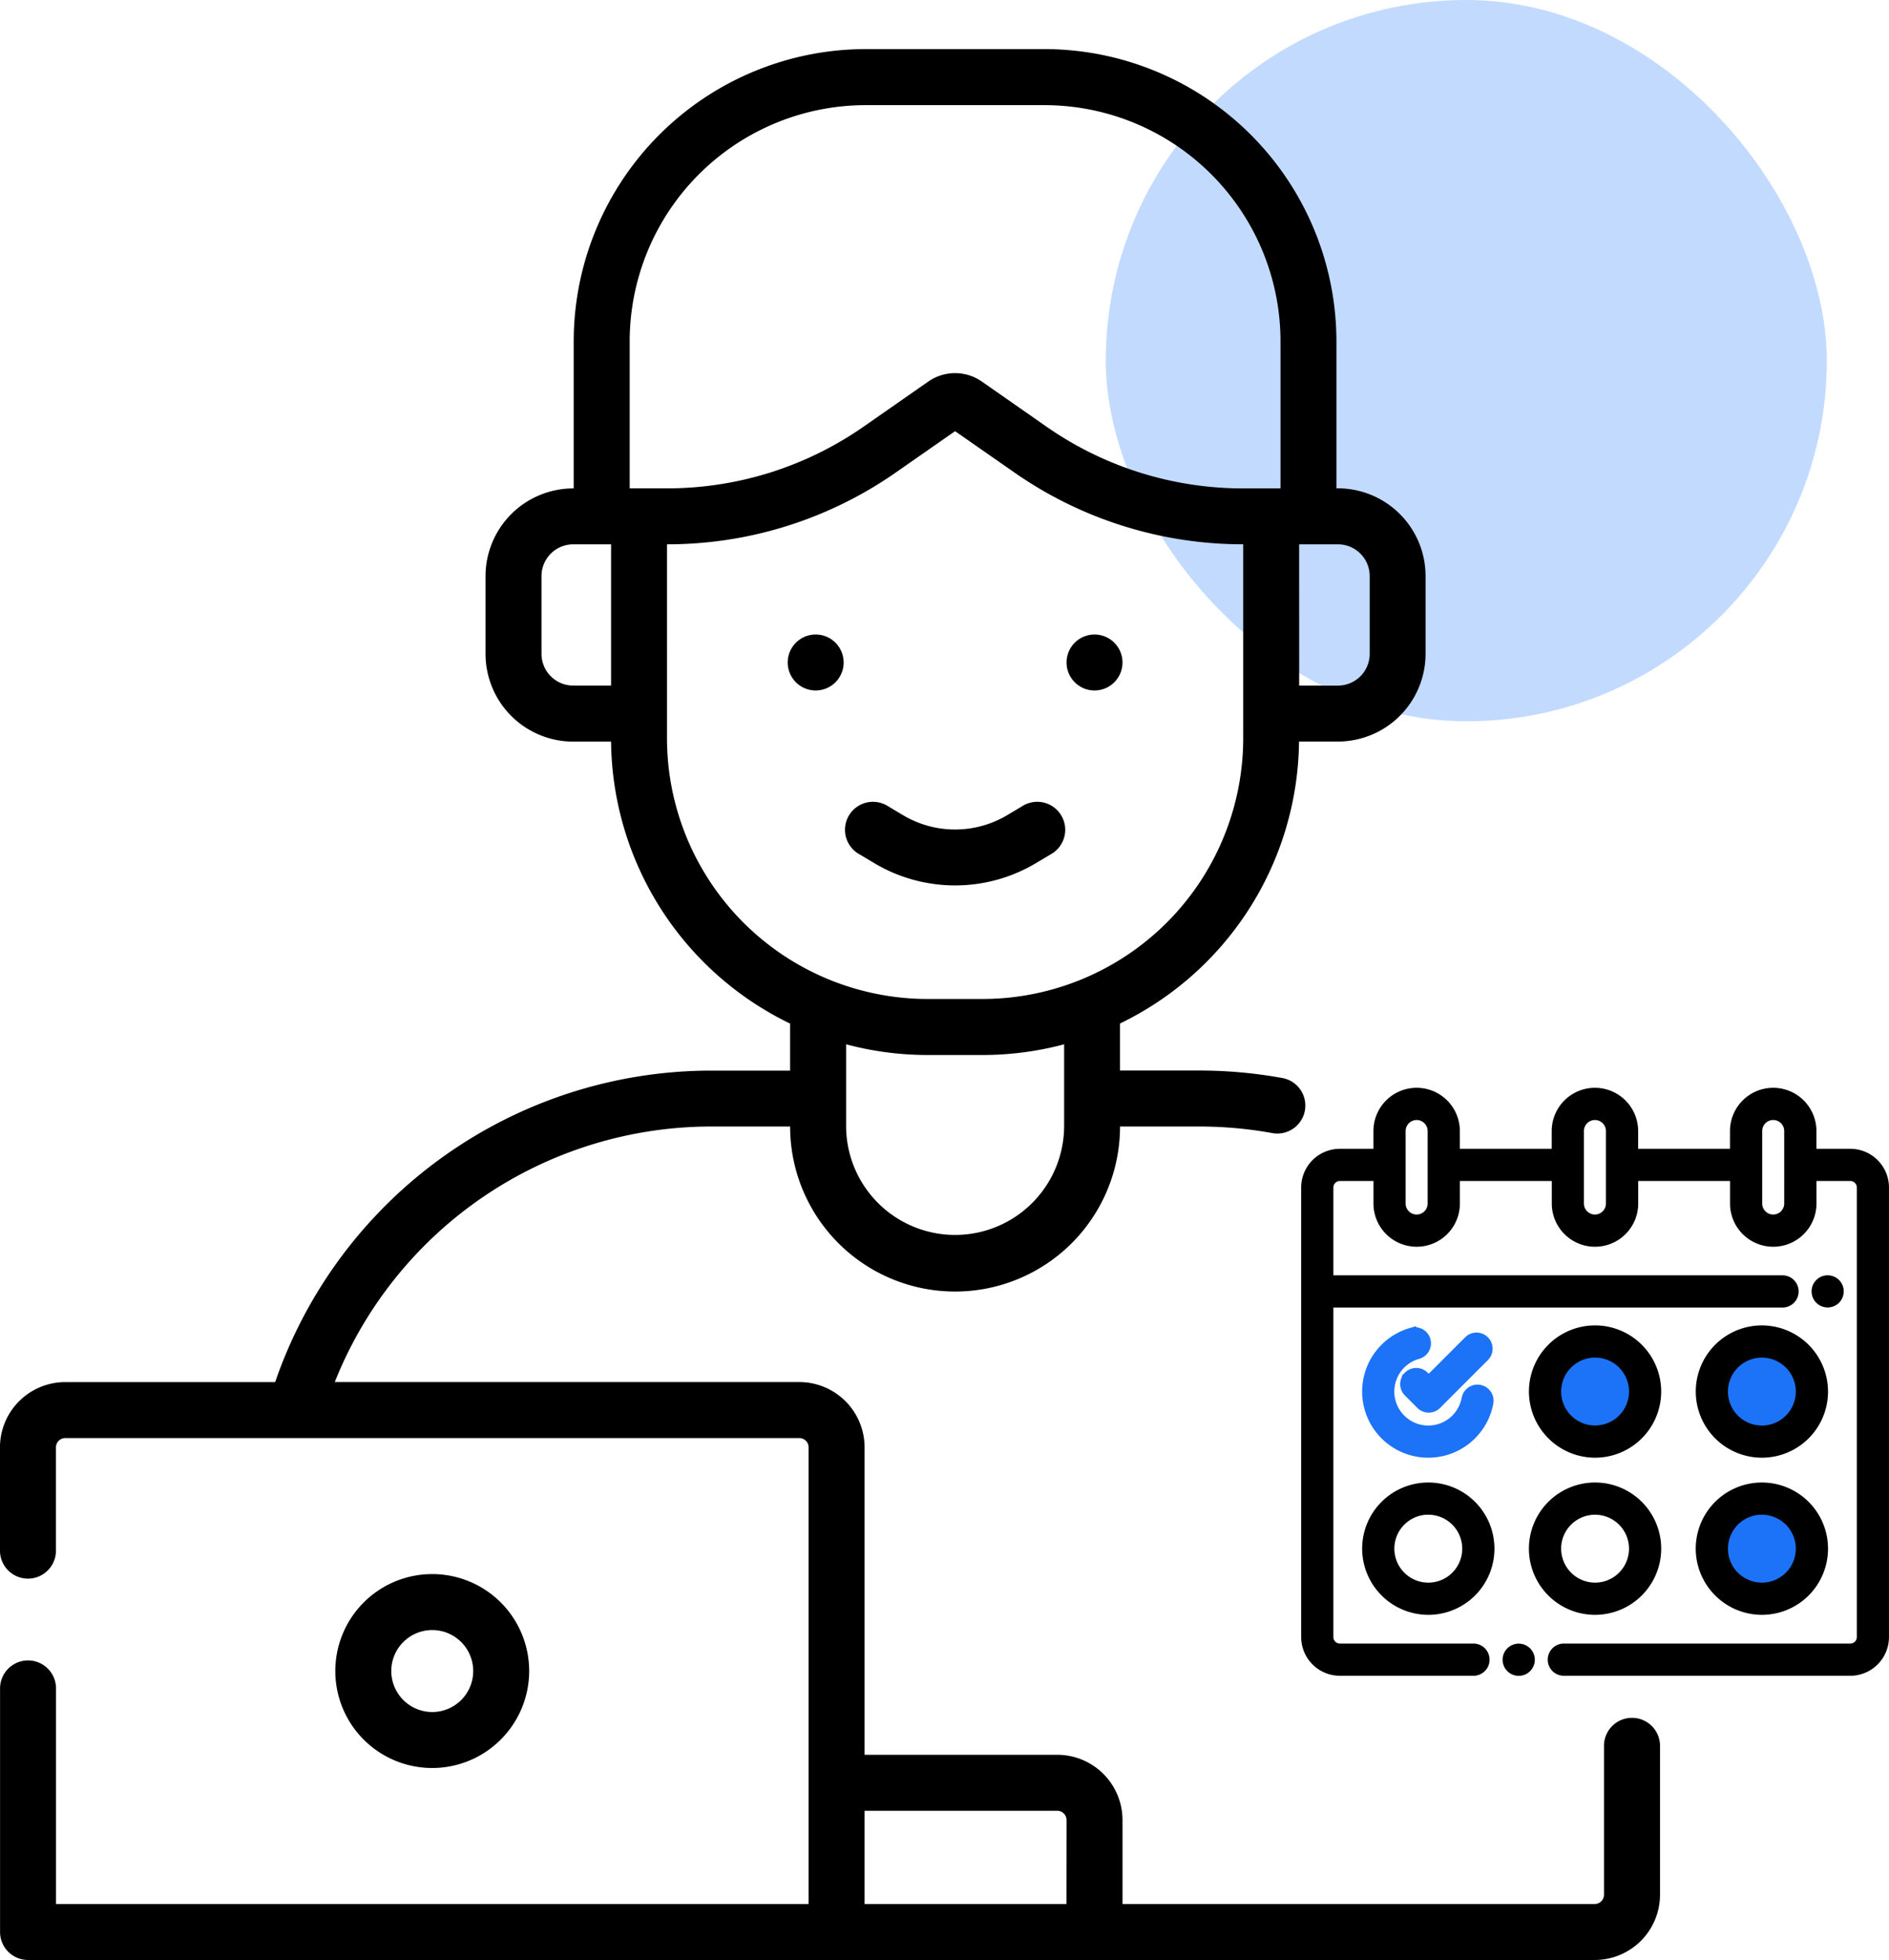 <svg xmlns="http://www.w3.org/2000/svg" width="98.357" height="102.015" viewBox="0 0 98.357 102.015">
  <g id="EventManagers" transform="translate(1 -0.039)">
    <rect id="Rectangle_179" data-name="Rectangle 179" width="37.543" height="37.543" rx="18.772" transform="translate(56.576 0.039)" fill="#c3daff"/>
    <g id="agent" transform="translate(-1 2.594)">
      <g id="Group_2516" data-name="Group 2516" transform="translate(0 0)">
        <path id="Path_15261" data-name="Path 15261" d="M88.36,86.857A1.457,1.457,0,0,0,86.9,88.314v7.747a.486.486,0,0,1-.486.486H61.83V92.18a3.4,3.4,0,0,0-3.4-3.4H48.4v-16a3.4,3.4,0,0,0-3.4-3.4H20.814A21.108,21.108,0,0,1,40.4,56.079h4.123a8.589,8.589,0,0,0,17.178,0h4.123a21.284,21.284,0,0,1,3.8.341,1.457,1.457,0,1,0,.521-2.867,24.193,24.193,0,0,0-4.316-.388H61.7V50.717a16.491,16.491,0,0,0,9.321-14.675h2.024a4.57,4.57,0,0,0,4.565-4.565v-4.05a4.57,4.57,0,0,0-4.565-4.565h-.077V15.2A15.221,15.221,0,0,0,57.76,0H48.466A15.221,15.221,0,0,0,33.255,15.2v7.666h-.026a4.57,4.57,0,0,0-4.565,4.565v4.05a4.57,4.57,0,0,0,4.565,4.565H35.2a16.491,16.491,0,0,0,9.321,14.675v2.448H40.4A24.028,24.028,0,0,0,17.71,69.382H6.782a3.4,3.4,0,0,0-3.4,3.4v5.372a1.457,1.457,0,1,0,2.914,0V72.781a.486.486,0,0,1,.486-.486H45a.486.486,0,0,1,.486.486V96.546H6.3V85.326a1.457,1.457,0,1,0-2.914,0V98A1.457,1.457,0,0,0,4.84,99.46H86.417a3.4,3.4,0,0,0,3.4-3.4V88.314A1.457,1.457,0,0,0,88.36,86.857ZM71.028,25.777h2.02A1.653,1.653,0,0,1,74.7,27.428v4.05a1.653,1.653,0,0,1-1.651,1.651h-2.02ZM35.2,33.129H33.229a1.653,1.653,0,0,1-1.651-1.651v-4.05a1.653,1.653,0,0,1,1.651-1.651H35.2ZM58.79,56.046a5.676,5.676,0,0,1-11.352,0V51.8a16.466,16.466,0,0,0,4.249.557h2.855a16.465,16.465,0,0,0,4.249-.557v4.248ZM36.57,22.863h-.4V15.2a12.3,12.3,0,0,1,12.3-12.283H57.76A12.3,12.3,0,0,1,70.057,15.2v7.666H68.122A17.884,17.884,0,0,1,57.85,19.637L54.5,17.3a2.437,2.437,0,0,0-2.776,0l-3.348,2.333A17.885,17.885,0,0,1,38.1,22.863Zm1.542,13.02V25.776a20.784,20.784,0,0,0,11.93-3.749l3.071-2.14,3.071,2.139a20.784,20.784,0,0,0,11.931,3.749V35.882A13.582,13.582,0,0,1,54.541,49.441H51.686A13.581,13.581,0,0,1,38.112,35.882Zm20.8,60.664H48.4V91.694H58.43a.486.486,0,0,1,.486.486Z" transform="translate(-3.383 0)"/>
        <path id="Path_15262" data-name="Path 15262" d="M240.036,204.995l.758-.452a1.457,1.457,0,1,0-1.492-2.5l-.758.452a5.3,5.3,0,0,1-5.439,0l-.758-.452a1.457,1.457,0,1,0-1.492,2.5l.758.452a8.216,8.216,0,0,0,8.423,0Z" transform="translate(-186.094 -162.626)"/>
        <path id="Path_15263" data-name="Path 15263" d="M103.358,413.649a5.047,5.047,0,1,0-5.047,5.047A5.052,5.052,0,0,0,103.358,413.649Zm-7.18,0a2.133,2.133,0,1,1,2.133,2.133A2.135,2.135,0,0,1,96.179,413.649Z" transform="translate(-75.805 -329.228)"/>
        <path id="Path_15264" data-name="Path 15264" d="M290.714,159.77a1.456,1.456,0,1,0-1.456-1.456A1.456,1.456,0,0,0,290.714,159.77Z" transform="translate(-233.724 -126.387)"/>
        <path id="Path_15265" data-name="Path 15265" d="M215.974,156.858a1.456,1.456,0,1,0,1.456,1.456A1.456,1.456,0,0,0,215.974,156.858Z" transform="translate(-173.503 -126.387)"/>
        <g id="event_2_" data-name="event(2)" transform="translate(68 54.314)">
          <path id="Path_15468" data-name="Path 15468" d="M566,208.5a.587.587,0,1,0-.416.172A.591.591,0,0,0,566,208.5Zm0,0" transform="translate(-538.422 -197.739)" stroke="#000" stroke-width="0.5"/>
          <path id="Path_15469" data-name="Path 15469" d="M28.342,3.175H26.328V2a2,2,0,0,0-4,0V3.175H17.045V2a2,2,0,0,0-4,0V3.175H7.762V2a2,2,0,1,0-4,0V3.175h-2A1.766,1.766,0,0,0,0,4.939v23.4a1.766,1.766,0,0,0,1.764,1.764H8.722a.588.588,0,0,0,0-1.176H1.764a.589.589,0,0,1-.588-.588V10.937H24.814a.588.588,0,0,0,0-1.176H1.176V4.939a.589.589,0,0,1,.588-.588h2V5.773a2,2,0,1,0,4,0V4.351h5.285V5.773a2,2,0,1,0,4,0V4.351H22.33V5.773a2,2,0,1,0,4,0V4.351h2.014a.589.589,0,0,1,.588.588v23.4a.589.589,0,0,1-.588.588H13.426a.588.588,0,0,0,0,1.176H28.342a1.766,1.766,0,0,0,1.764-1.764V4.939A1.766,1.766,0,0,0,28.342,3.175ZM6.585,5.773a.823.823,0,1,1-1.646,0V2A.823.823,0,1,1,6.585,2Zm9.283,0a.823.823,0,1,1-1.646,0V2a.823.823,0,0,1,1.646,0Zm9.283,0a.823.823,0,1,1-1.646,0V2a.823.823,0,0,1,1.646,0Zm0,0" stroke="#000" stroke-width="0.5"/>
          <path id="Path_15470" data-name="Path 15470" d="M69.814,265.036a3.194,3.194,0,1,0,4.022,3.641.588.588,0,0,0-1.157-.209,2.018,2.018,0,1,1-2.542-2.3.588.588,0,1,0-.323-1.13Zm0,0" transform="translate(-64.325 -252.547)" fill="#1d73f8" stroke="#1d73f8" stroke-width="0.5"/>
          <circle id="Ellipse_217" data-name="Ellipse 217" cx="2.5" cy="2.5" r="2.5" transform="translate(21 13.131)" fill="#1d73f8"/>
          <path id="Path_15471" data-name="Path 15471" d="M439.92,262.887a3.193,3.193,0,1,0,3.194,3.193A3.2,3.2,0,0,0,439.92,262.887Zm0,5.211a2.017,2.017,0,1,1,2.017-2.017A2.02,2.02,0,0,1,439.92,268.1Zm0,0" transform="translate(-416.182 -250.52)" stroke="#000" stroke-width="0.5"/>
          <ellipse id="Ellipse_216" data-name="Ellipse 216" cx="2" cy="2.5" rx="2" ry="2.5" transform="translate(13 13.131)" fill="#1d73f8"/>
          <path id="Path_15472" data-name="Path 15472" d="M255.307,269.273a3.193,3.193,0,1,0-3.194-3.193A3.2,3.2,0,0,0,255.307,269.273Zm0-5.211a2.017,2.017,0,1,1-2.017,2.017A2.02,2.02,0,0,1,255.307,264.062Zm0,0" transform="translate(-240.254 -250.52)" stroke="#000" stroke-width="0.5"/>
          <circle id="Ellipse_218" data-name="Ellipse 218" cx="2.5" cy="2.5" r="2.5" transform="translate(21 21.131)" fill="#1d73f8"/>
          <path id="Path_15473" data-name="Path 15473" d="M70.694,443.114A3.194,3.194,0,1,0,67.5,439.92,3.2,3.2,0,0,0,70.694,443.114Zm0-5.211a2.017,2.017,0,1,1-2.017,2.017A2.02,2.02,0,0,1,70.694,437.9Zm0,0" transform="translate(-64.325 -416.182)" stroke="#000" stroke-width="0.5"/>
          <path id="Path_15474" data-name="Path 15474" d="M439.92,443.114a3.194,3.194,0,1,0-3.194-3.194A3.2,3.2,0,0,0,439.92,443.114Zm0-5.211a2.017,2.017,0,1,1-2.017,2.017A2.02,2.02,0,0,1,439.92,437.9Zm0,0" transform="translate(-416.182 -416.182)" stroke="#000" stroke-width="0.5"/>
          <path id="Path_15475" data-name="Path 15475" d="M258.5,439.92a3.194,3.194,0,1,0-3.194,3.194A3.2,3.2,0,0,0,258.5,439.92Zm-5.211,0a2.017,2.017,0,1,1,2.017,2.017A2.02,2.02,0,0,1,253.29,439.92Zm0,0" transform="translate(-240.254 -416.182)" stroke="#000" stroke-width="0.5"/>
          <path id="Path_15476" data-name="Path 15476" d="M223.5,615a.588.588,0,1,0,.416.172A.592.592,0,0,0,223.5,615Zm0,0" transform="translate(-212.424 -586.069)" stroke="#000" stroke-width="0.5"/>
          <path id="Path_15477" data-name="Path 15477" d="M109.76,272.878a.588.588,0,0,0,0,.831l.648.648a.588.588,0,0,0,.832,0l2.489-2.489a.588.588,0,0,0-.832-.832l-2.073,2.073-.233-.232a.588.588,0,0,0-.832,0Zm0,0" transform="translate(-104.433 -258.123)" fill="#1d73f8" stroke="#1d73f8" stroke-width="0.5"/>
        </g>
      </g>
    </g>
  </g>
</svg>
